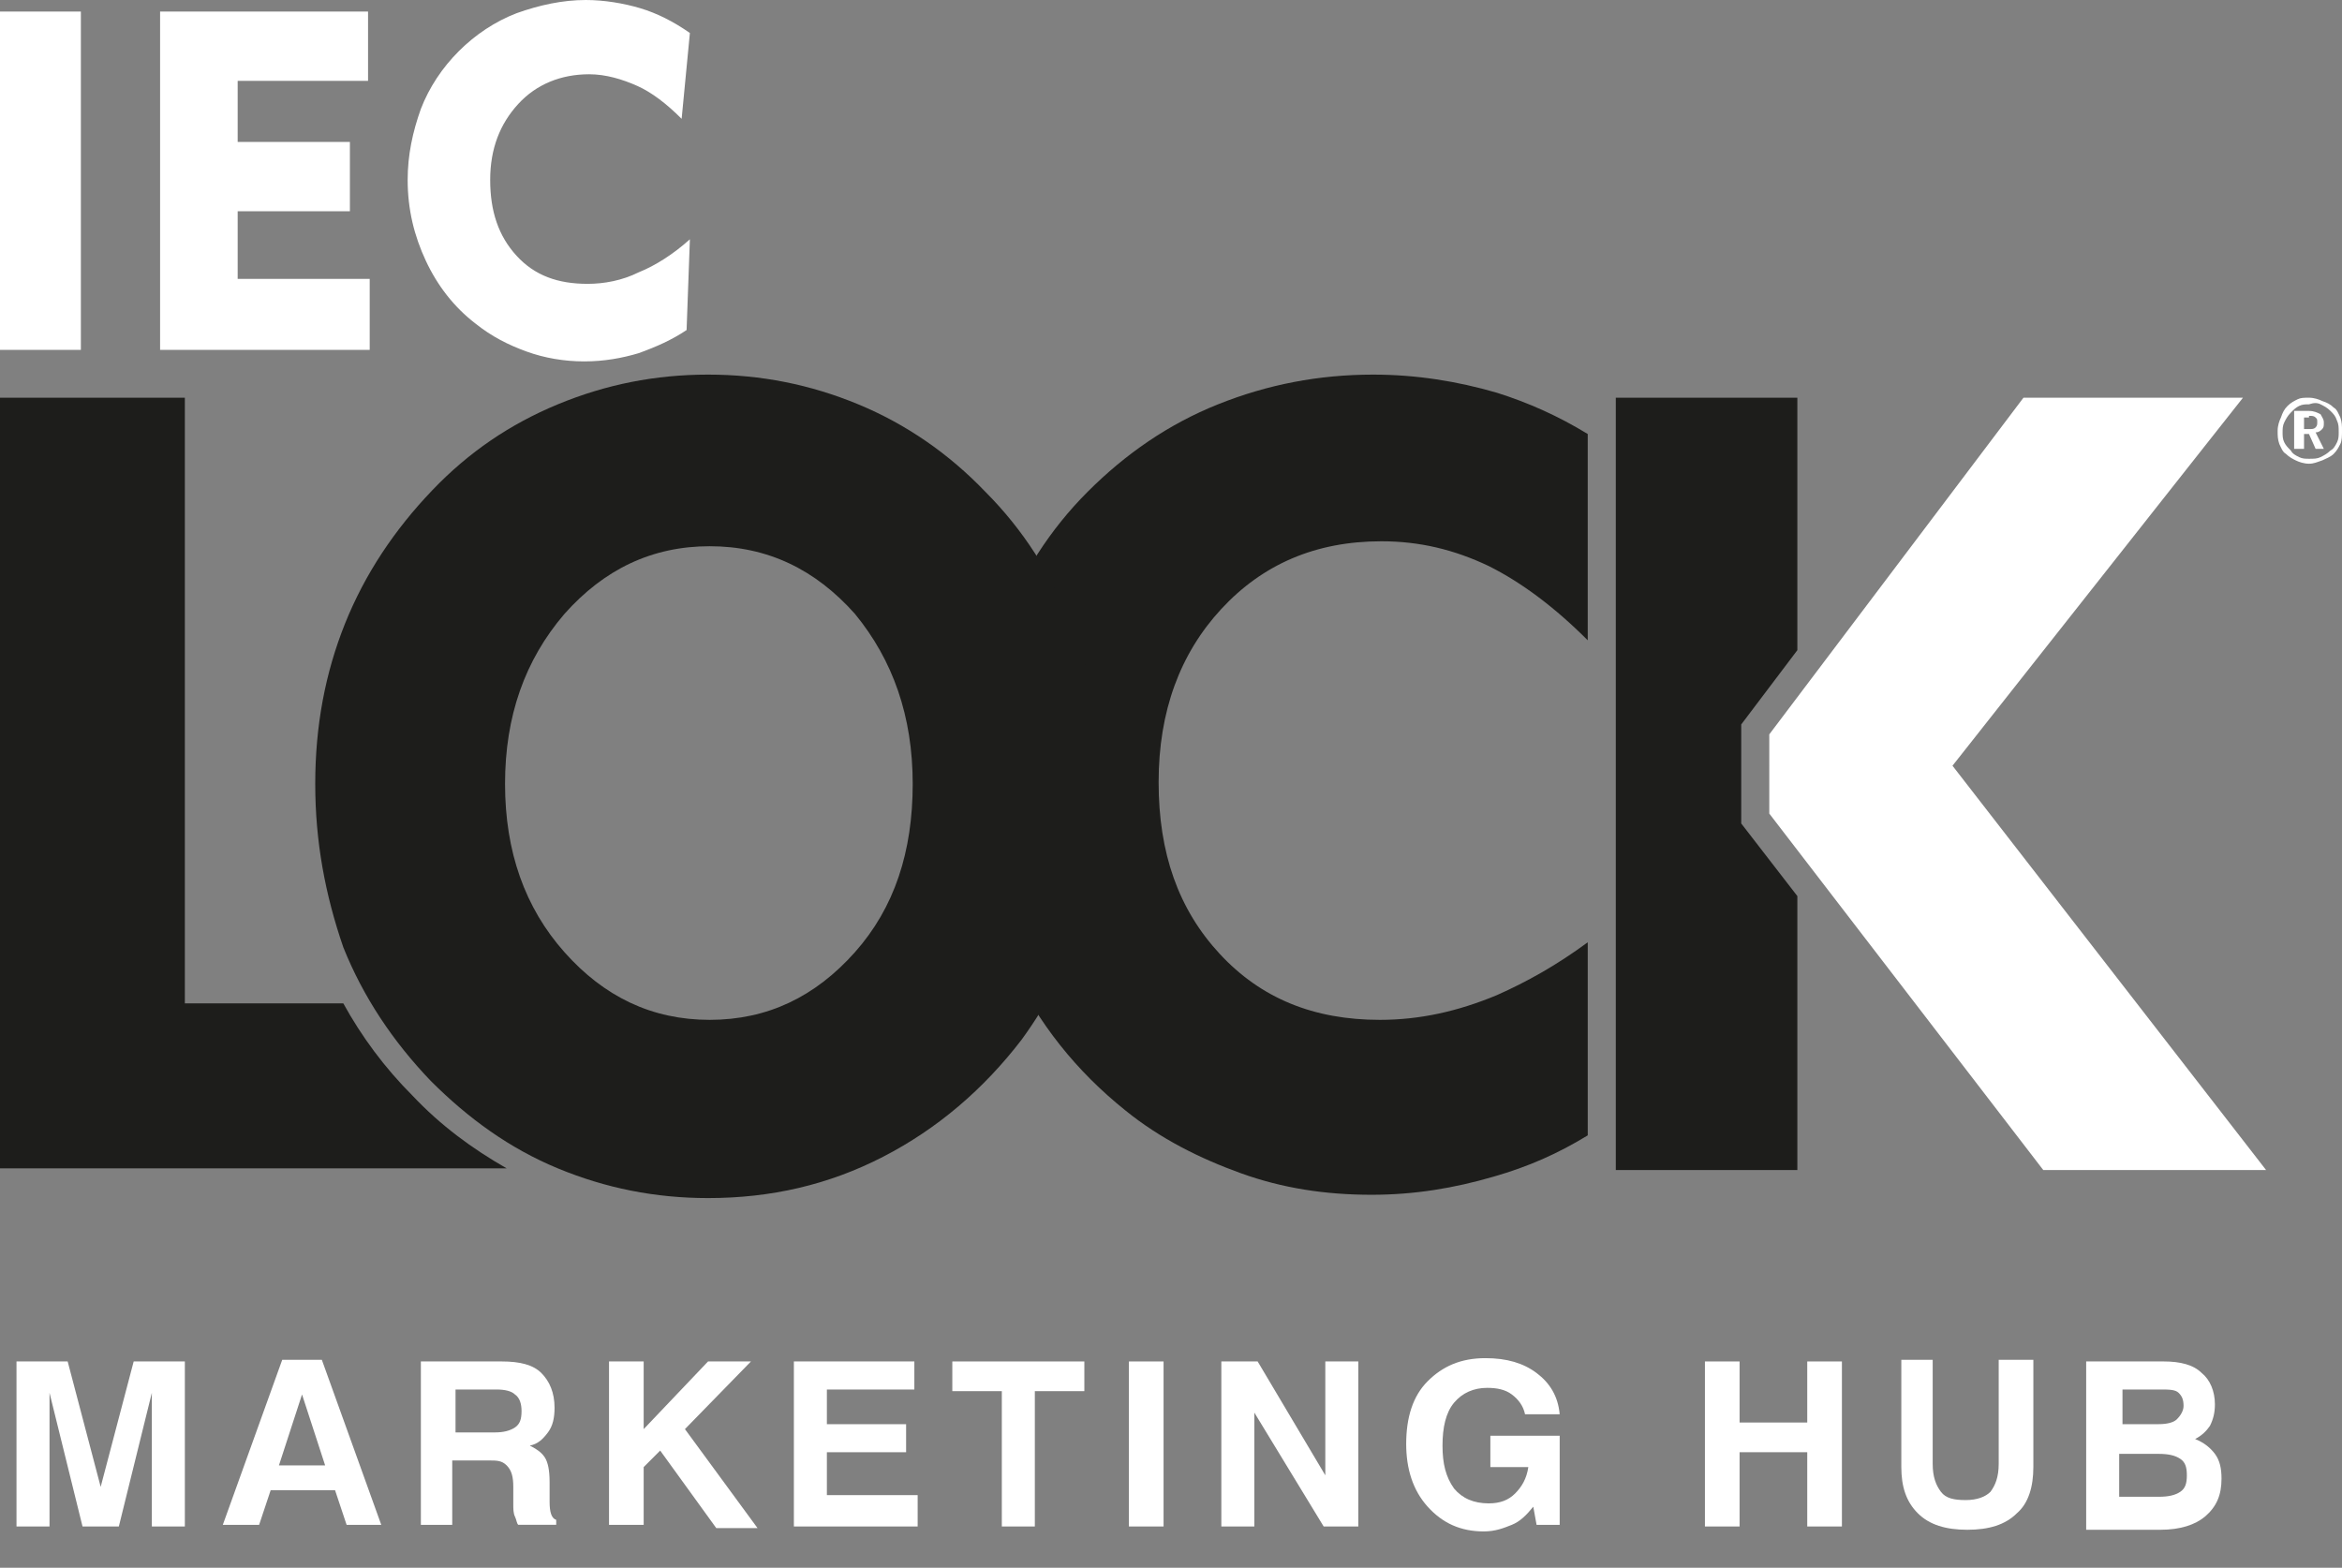 <svg enable-background="new 0 0 141.9 95" viewBox="0 0 141.9 95" xmlns="http://www.w3.org/2000/svg"><rect x="0" y="0" width="141.9" height="95" fill="#808080" stroke="none"/><path d="m97.9 70.9v-46.8h11v15.3l-3.4 4.5v6l3.4 4.4v16.6z" fill="#1d1d1b"/><path d="m107.2 44.5 15.4-20.4h13.3l-17.6 22.3 19 24.5h-13.5l-16.6-21.6z" fill="#fff"/><g fill="#1d1d1b"><path d="m96.2 38.8c-2-2-4-3.5-6-4.5-2.1-1-4.2-1.5-6.5-1.5-4 0-7.2 1.4-9.7 4.1s-3.8 6.2-3.8 10.5 1.2 7.7 3.7 10.4 5.7 4 9.7 4c2.4 0 4.7-.5 7.1-1.5 1.8-.8 3.6-1.8 5.5-3.2v11.7c-1.8 1.1-3.6 1.9-5.7 2.5-2.4.7-4.8 1.1-7.4 1.1-2.8 0-5.4-.4-7.9-1.3s-4.9-2.1-7-3.8c-3-2.4-5.3-5.3-6.9-8.7s-2.4-7.1-2.4-11.1c0-3.5.6-6.7 1.8-9.7s2.9-5.7 5.2-8 4.9-4.1 7.9-5.3 6.1-1.8 9.4-1.8c2.6 0 5.1.4 7.5 1.1 1.9.6 3.7 1.4 5.5 2.5z"/><path d="m30.6 47.5c0 4.1 1.2 7.5 3.6 10.2s5.3 4.1 8.8 4.1 6.4-1.4 8.8-4.1 3.5-6.1 3.5-10.2-1.2-7.5-3.5-10.3c-2.4-2.7-5.3-4.1-8.8-4.1s-6.4 1.4-8.8 4.1c-2.4 2.8-3.6 6.2-3.6 10.3m-11.5 0c0-3.5.6-6.7 1.8-9.7s3-5.7 5.3-8.1c2.2-2.3 4.7-4 7.6-5.2s5.9-1.8 9.1-1.8 6.2.6 9.1 1.8 5.5 3 7.7 5.3c2.3 2.3 4 5 5.2 8s1.8 6.3 1.8 9.8c0 2.9-.4 5.7-1.2 8.3s-2 4.9-3.6 7.1c-2.3 3-5.1 5.4-8.4 7.1s-6.8 2.5-10.6 2.5c-3.2 0-6.2-.6-9.1-1.8s-5.4-3-7.7-5.3c-2.3-2.4-4.1-5.1-5.3-8.1-1.1-3.2-1.7-6.4-1.7-9.9"/><path d="m0 70.9v-46.8h11.2v36.7h9.6c1.1 2 2.5 3.9 4.2 5.6 1.7 1.8 3.6 3.2 5.7 4.4h-30.7z"/></g><g fill="#fff"><path d="m41.3 7.2c-.9-.9-1.8-1.6-2.7-2s-1.9-.7-2.9-.7c-1.7 0-3.2.6-4.3 1.8s-1.7 2.7-1.7 4.6.5 3.4 1.6 4.6 2.5 1.7 4.3 1.7c1 0 2.1-.2 3.1-.7 1-.4 2.1-1.1 3.1-2l-.2 5.5c-.9.6-1.8 1-2.9 1.4-1 .3-2.1.5-3.3.5s-2.4-.2-3.5-.6-2.1-.9-3.1-1.7c-1.3-1-2.3-2.3-3-3.8s-1.1-3.1-1.1-4.9c0-1.5.3-2.9.8-4.3.5-1.3 1.3-2.5 2.3-3.5s2.2-1.8 3.5-2.3c1.4-.5 2.8-.8 4.2-.8 1.1 0 2.3.2 3.3.5s2 .8 3 1.5zm-31.6 14v-20.5h12.6v4.2h-7.9v3.7h6.8v4.2h-6.8v4.1h8v4.3zm-9.7-20.5h4.9v20.5h-4.9z"/><path d="m139.9 25.2c.2 0 .3 0 .4.1s.1.1.1.3c0 .1 0 .2-.1.3s-.2.1-.4.1h-.3v-.7h.3zm-.8 2h.5v-.9h.3l.4.9h.5l-.5-1c.2 0 .3-.1.4-.2s.1-.2.1-.4-.1-.3-.2-.5c-.2-.1-.4-.2-.7-.2h-.9v2.3zm1.5-2.7c.2.1.4.2.6.4s.3.3.4.6c.1.2.1.4.1.7 0 .2 0 .4-.1.6s-.2.4-.4.5c-.2.2-.4.3-.6.4s-.4.1-.7.1c-.2 0-.4 0-.6-.1s-.4-.2-.5-.4c-.2-.2-.3-.3-.4-.5s-.1-.4-.1-.6 0-.4.1-.6.2-.4.4-.6.3-.3.5-.4.4-.1.6-.1c.3-.1.5-.1.7 0m-1.4-.3c-.2.1-.4.2-.6.4s-.3.4-.4.7c-.1.2-.2.5-.2.8s0 .5.1.8c.1.2.2.5.4.6.2.2.4.3.6.4s.5.2.8.2.5-.1.8-.2c.2-.1.5-.2.7-.4s.3-.4.4-.6.1-.5.1-.8 0-.5-.1-.8c-.1-.2-.2-.5-.4-.6-.2-.2-.4-.3-.7-.4-.2-.1-.5-.2-.8-.2s-.5 0-.7.1"/><path d="m1 92.5v-10h3.1l2 7.6 2-7.6h3.1v10h-2v-8.1l-2 8.1h-2.2l-2-8.1v8.1z"/><path d="m17.1 82.4h2.4l3.6 10h-2.1l-.7-2.1h-3.9l-.7 2.1h-2.2zm1.2 2.1-1.4 4.3h2.8z"/><path d="m25.5 92.5v-10h4.9c1.1 0 1.9.2 2.4.7s.8 1.2.8 2.1c0 .6-.1 1.1-.4 1.5s-.6.7-1.1.8c.4.2.7.4.9.7s.3.8.3 1.5v1.2c0 .6.1 1 .4 1.1v.3h-2.3c-.1-.1-.1-.3-.2-.5s-.1-.5-.1-.7v-1.1c0-.6-.1-1-.4-1.3s-.6-.3-1.1-.3h-2.2v3.9h-1.9zm2.1-5.7h2.4c.5 0 .9-.1 1.2-.3s.4-.5.4-1c0-.4-.1-.8-.4-1-.2-.2-.6-.3-1.1-.3h-2.5z"/><path d="m36.9 92.5v-10h2.1v4.1l3.9-4.1h2.6l-4 4.1 4.4 6h-2.5l-3.4-4.7-1 1v3.5h-2.1z"/><path d="m48.1 92.5v-10h7.3v1.7h-5.3v2.1h4.8v1.7h-4.8v2.6h5.5v1.9z"/><path d="m60.7 92.5v-8.2h-3v-1.8h8v1.8h-3v8.2z"/><path d="m68.4 92.5v-10h2.1v10z"/><path d="m74 92.5v-10h2.2l4.1 6.9v-6.9h2v10h-2.1l-4.2-6.9v6.9z"/><path d="m92.9 91.3c-.4.5-.8.9-1.3 1.1s-1 .4-1.7.4c-1.4 0-2.5-.5-3.4-1.5s-1.3-2.3-1.3-3.8c0-1.6.4-2.9 1.3-3.8s2-1.4 3.5-1.4c1.3 0 2.3.3 3.1.9s1.3 1.4 1.4 2.5h-2.1c-.1-.5-.4-.9-.8-1.2s-.9-.4-1.5-.4c-.8 0-1.5.3-2 .9s-.7 1.5-.7 2.6.2 1.9.7 2.6c.5.6 1.2.9 2.1.9.7 0 1.2-.2 1.6-.6s.7-.9.8-1.6h-2.3v-1.9h4.2v5.4h-1.4z"/><path d="m103.3 92.5v-10h2.1v3.7h4.1v-3.7h2.1v10h-2.1v-4.5h-4.1v4.5z"/><path d="m115 82.4h2.1v6.3c0 .8.2 1.3.5 1.7s.8.5 1.5.5 1.2-.2 1.5-.5c.3-.4.5-.9.5-1.7v-6.3h2.1v6.5c0 1.2-.3 2.2-1 2.8-.7.7-1.7 1-3 1s-2.3-.3-3-1-1-1.6-1-2.8v-6.5z"/><path d="m126.4 92.5v-10h4.7c1 0 1.8.2 2.3.7.5.4.8 1.1.8 1.9 0 .5-.1.9-.3 1.3-.2.3-.5.6-.9.8.5.2.9.5 1.2.9s.4.9.4 1.5c0 1-.3 1.7-1 2.3-.6.5-1.5.8-2.7.8h-4.5zm2-6.2h2.4c.5 0 .9-.1 1.1-.3s.4-.5.4-.8c0-.4-.1-.6-.3-.8s-.6-.2-1.1-.2h-2.3v2.1zm0 4.4h2.4c.6 0 1-.1 1.3-.3s.4-.5.4-1-.1-.8-.4-1-.7-.3-1.3-.3h-2.4z"/></g><path d="m0 0h141.9v95h-141.9z" fill="none"/></svg>